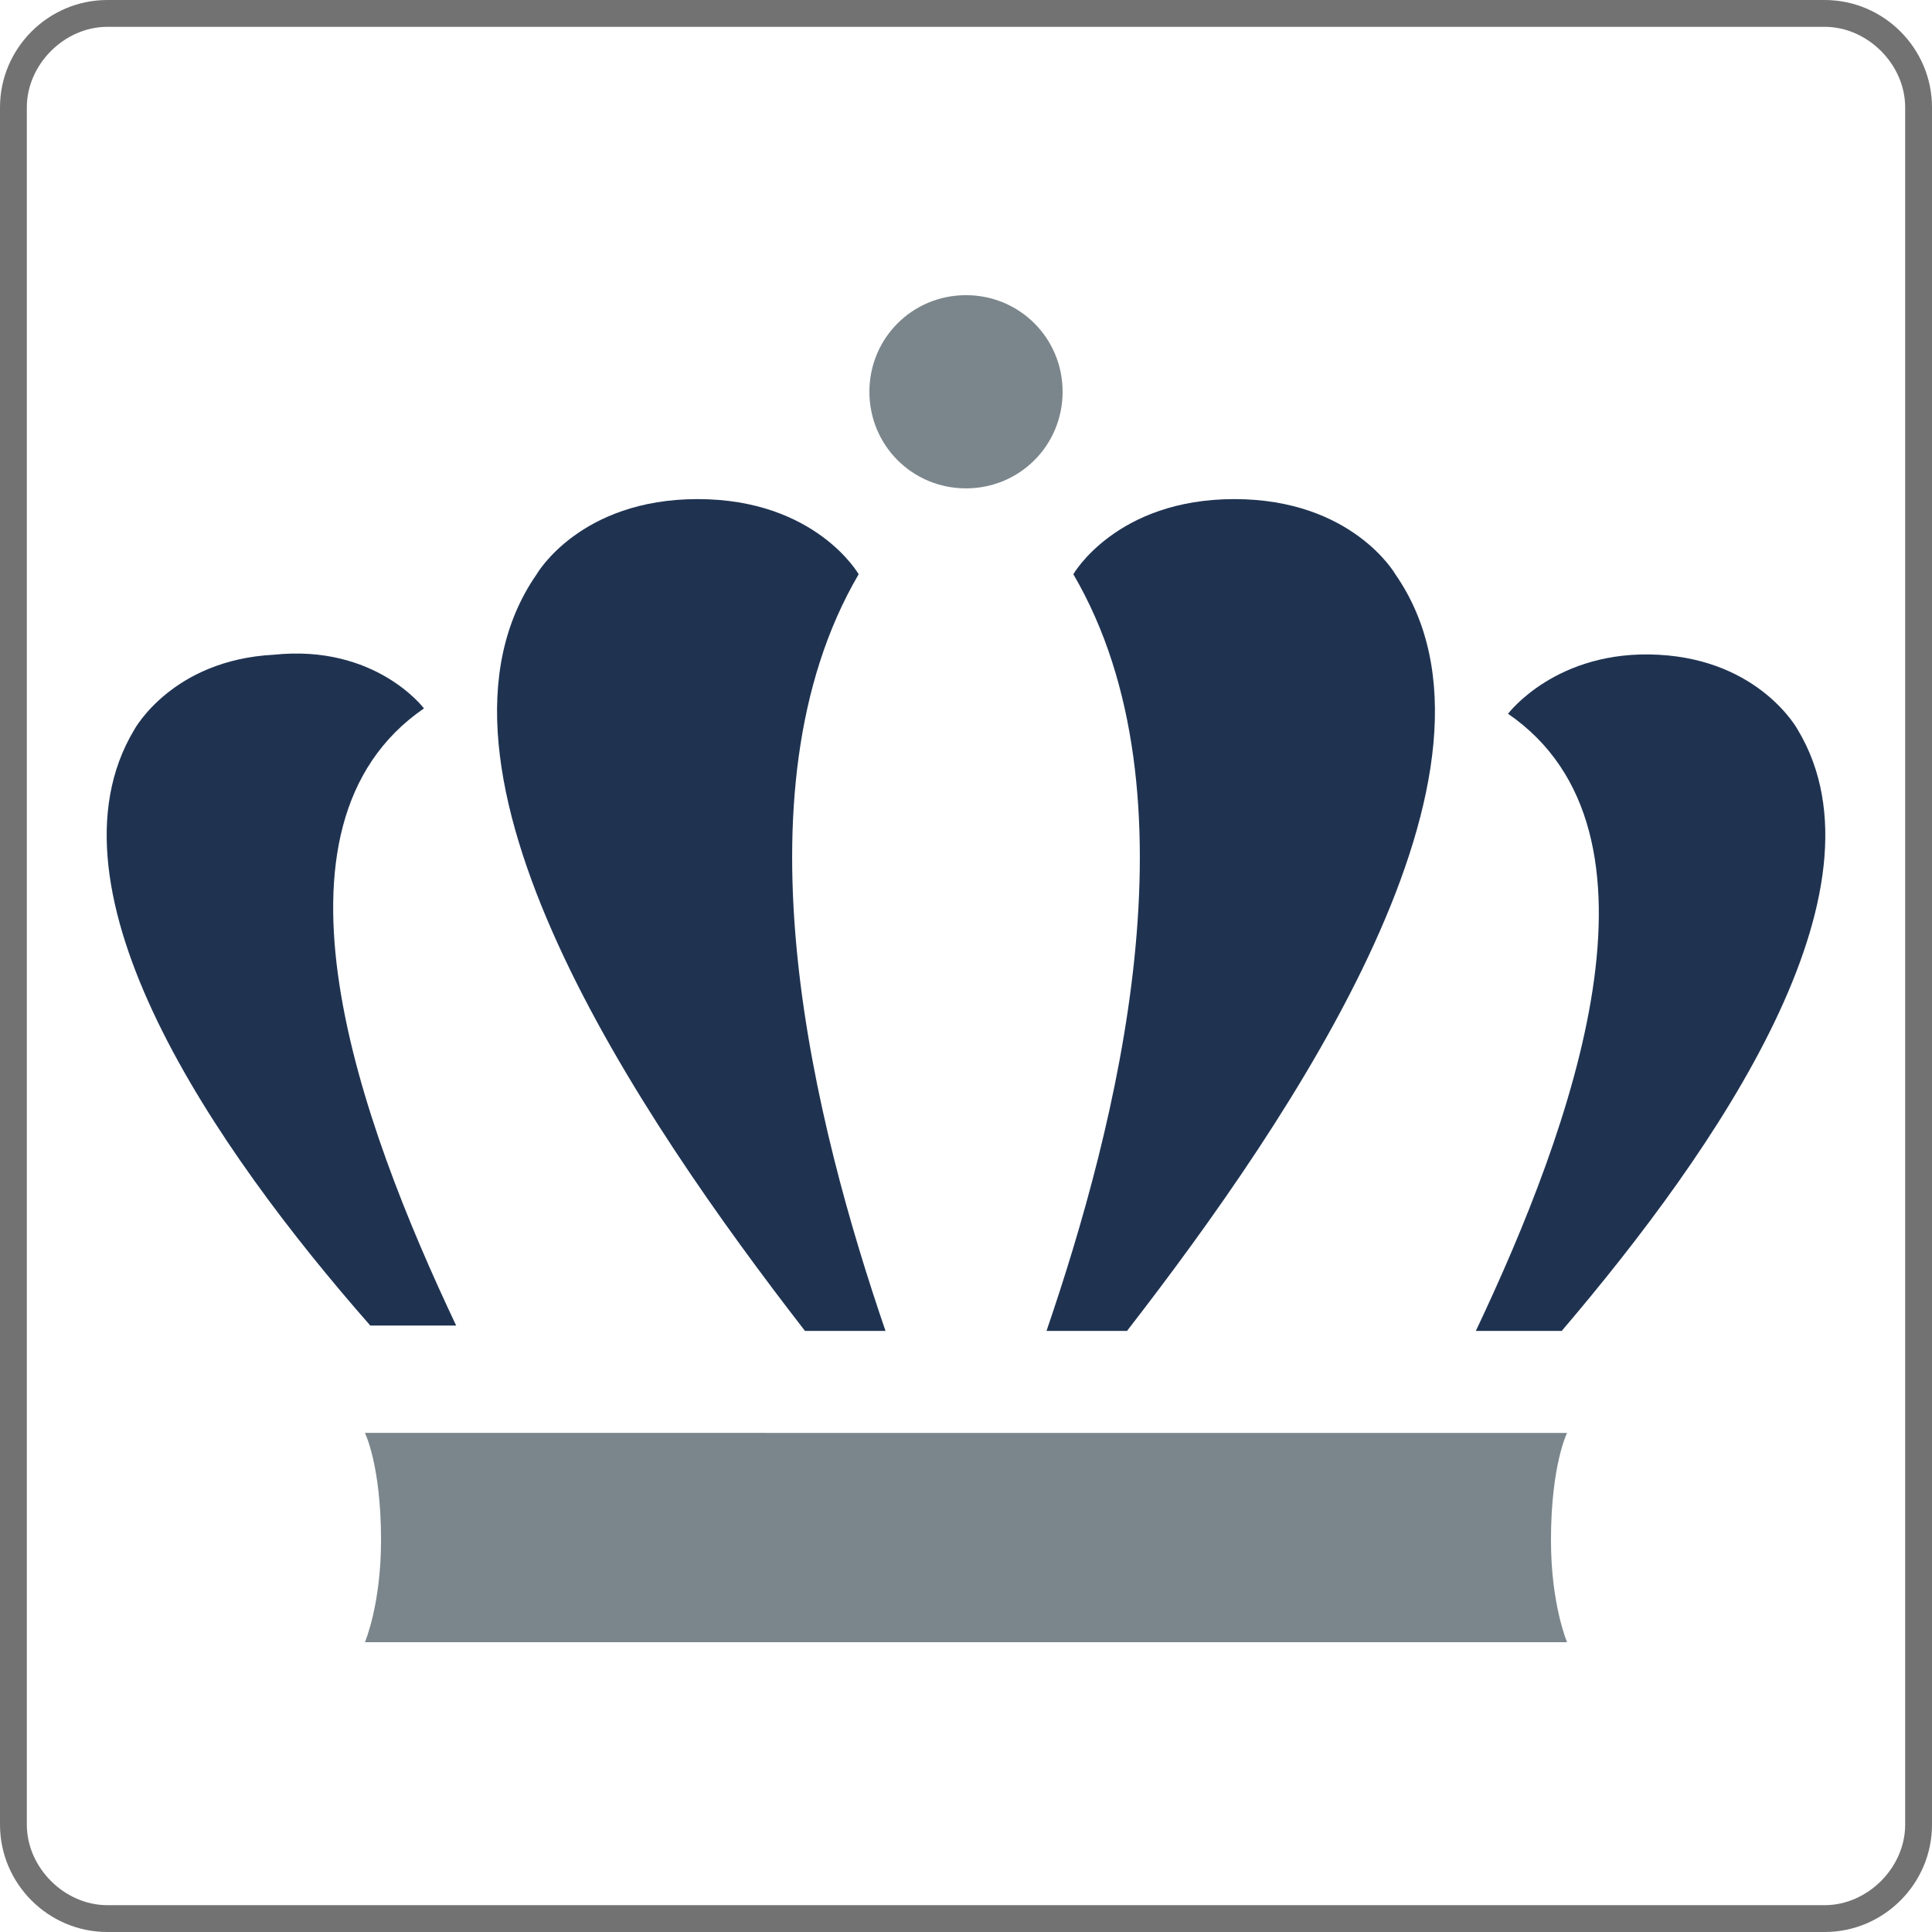 <?xml version="1.0" encoding="utf-8"?>
<!-- Generator: Adobe Illustrator 26.3.1, SVG Export Plug-In . SVG Version: 6.00 Build 0)  -->
<svg version="1.1" id="Layer_1" xmlns="http://www.w3.org/2000/svg" xmlns:xlink="http://www.w3.org/1999/xlink" x="0px" y="0px"
	 viewBox="0 0 36 36" style="enable-background:new 0 0 36 36;" xml:space="preserve">
<style type="text/css">
	.st0{fill:#727273;}
	.st1{fill:#1F3351;}
	.st2{fill:#7B868C;}
</style>
<g>
	<path class="st0" d="M34,0.5c0.8,0,1.5,0.7,1.5,1.5v32c0,0.8-0.7,1.5-1.5,1.5H2c-0.8,0-1.5-0.7-1.5-1.5V2c0-0.8,0.7-1.5,1.5-1.5H34
		 M34,0H2C0.9,0,0,0.9,0,2v32c0,1.1,0.9,2,2,2h32c1.1,0,2-0.9,2-2V2C36,0.9,35.1,0,34,0L34,0z"/>
</g>
<g>
	<path class="st1" d="M2.5,13.6c0,0,0.7-1.3,2.6-1.4C7,12,7.9,13.2,7.9,13.2c-3.2,2.2-1.2,7.7,0.6,11.5H6.9
		C4,21.4,0.7,16.6,2.5,13.6"/>
	<path class="st2" d="M18,26.7l11.2,0c0,0-0.3,0.6-0.3,2c0,1.2,0.3,1.9,0.3,1.9H18H6.8c0,0,0.3-0.7,0.3-1.9c0-1.4-0.3-2-0.3-2
		L18,26.7z"/>
	<path class="st2" d="M19.8,7.3c0,1-0.8,1.8-1.8,1.8c-1,0-1.8-0.8-1.8-1.8c0-1,0.8-1.8,1.8-1.8C19,5.5,19.8,6.3,19.8,7.3"/>
	<path class="st1" d="M26,10.7c0,0-0.8-1.4-3-1.4s-3,1.4-3,1.4c2.4,4.1,0.8,10.3-0.5,14.1h1.5C24.1,20.8,28.5,14.3,26,10.7"/>
	<path class="st1" d="M33.5,13.6c0,0-0.7-1.3-2.6-1.4c-1.9-0.1-2.8,1.1-2.8,1.1c3.2,2.2,1.2,7.7-0.6,11.5h1.6
		C32,21.4,35.3,16.6,33.5,13.6"/>
	<path class="st1" d="M10,10.7c0,0,0.8-1.4,3-1.4s3,1.4,3,1.4c-2.4,4.1-0.8,10.3,0.5,14.1h-1.5C11.9,20.8,7.5,14.3,10,10.7"/>
</g>
</svg>
